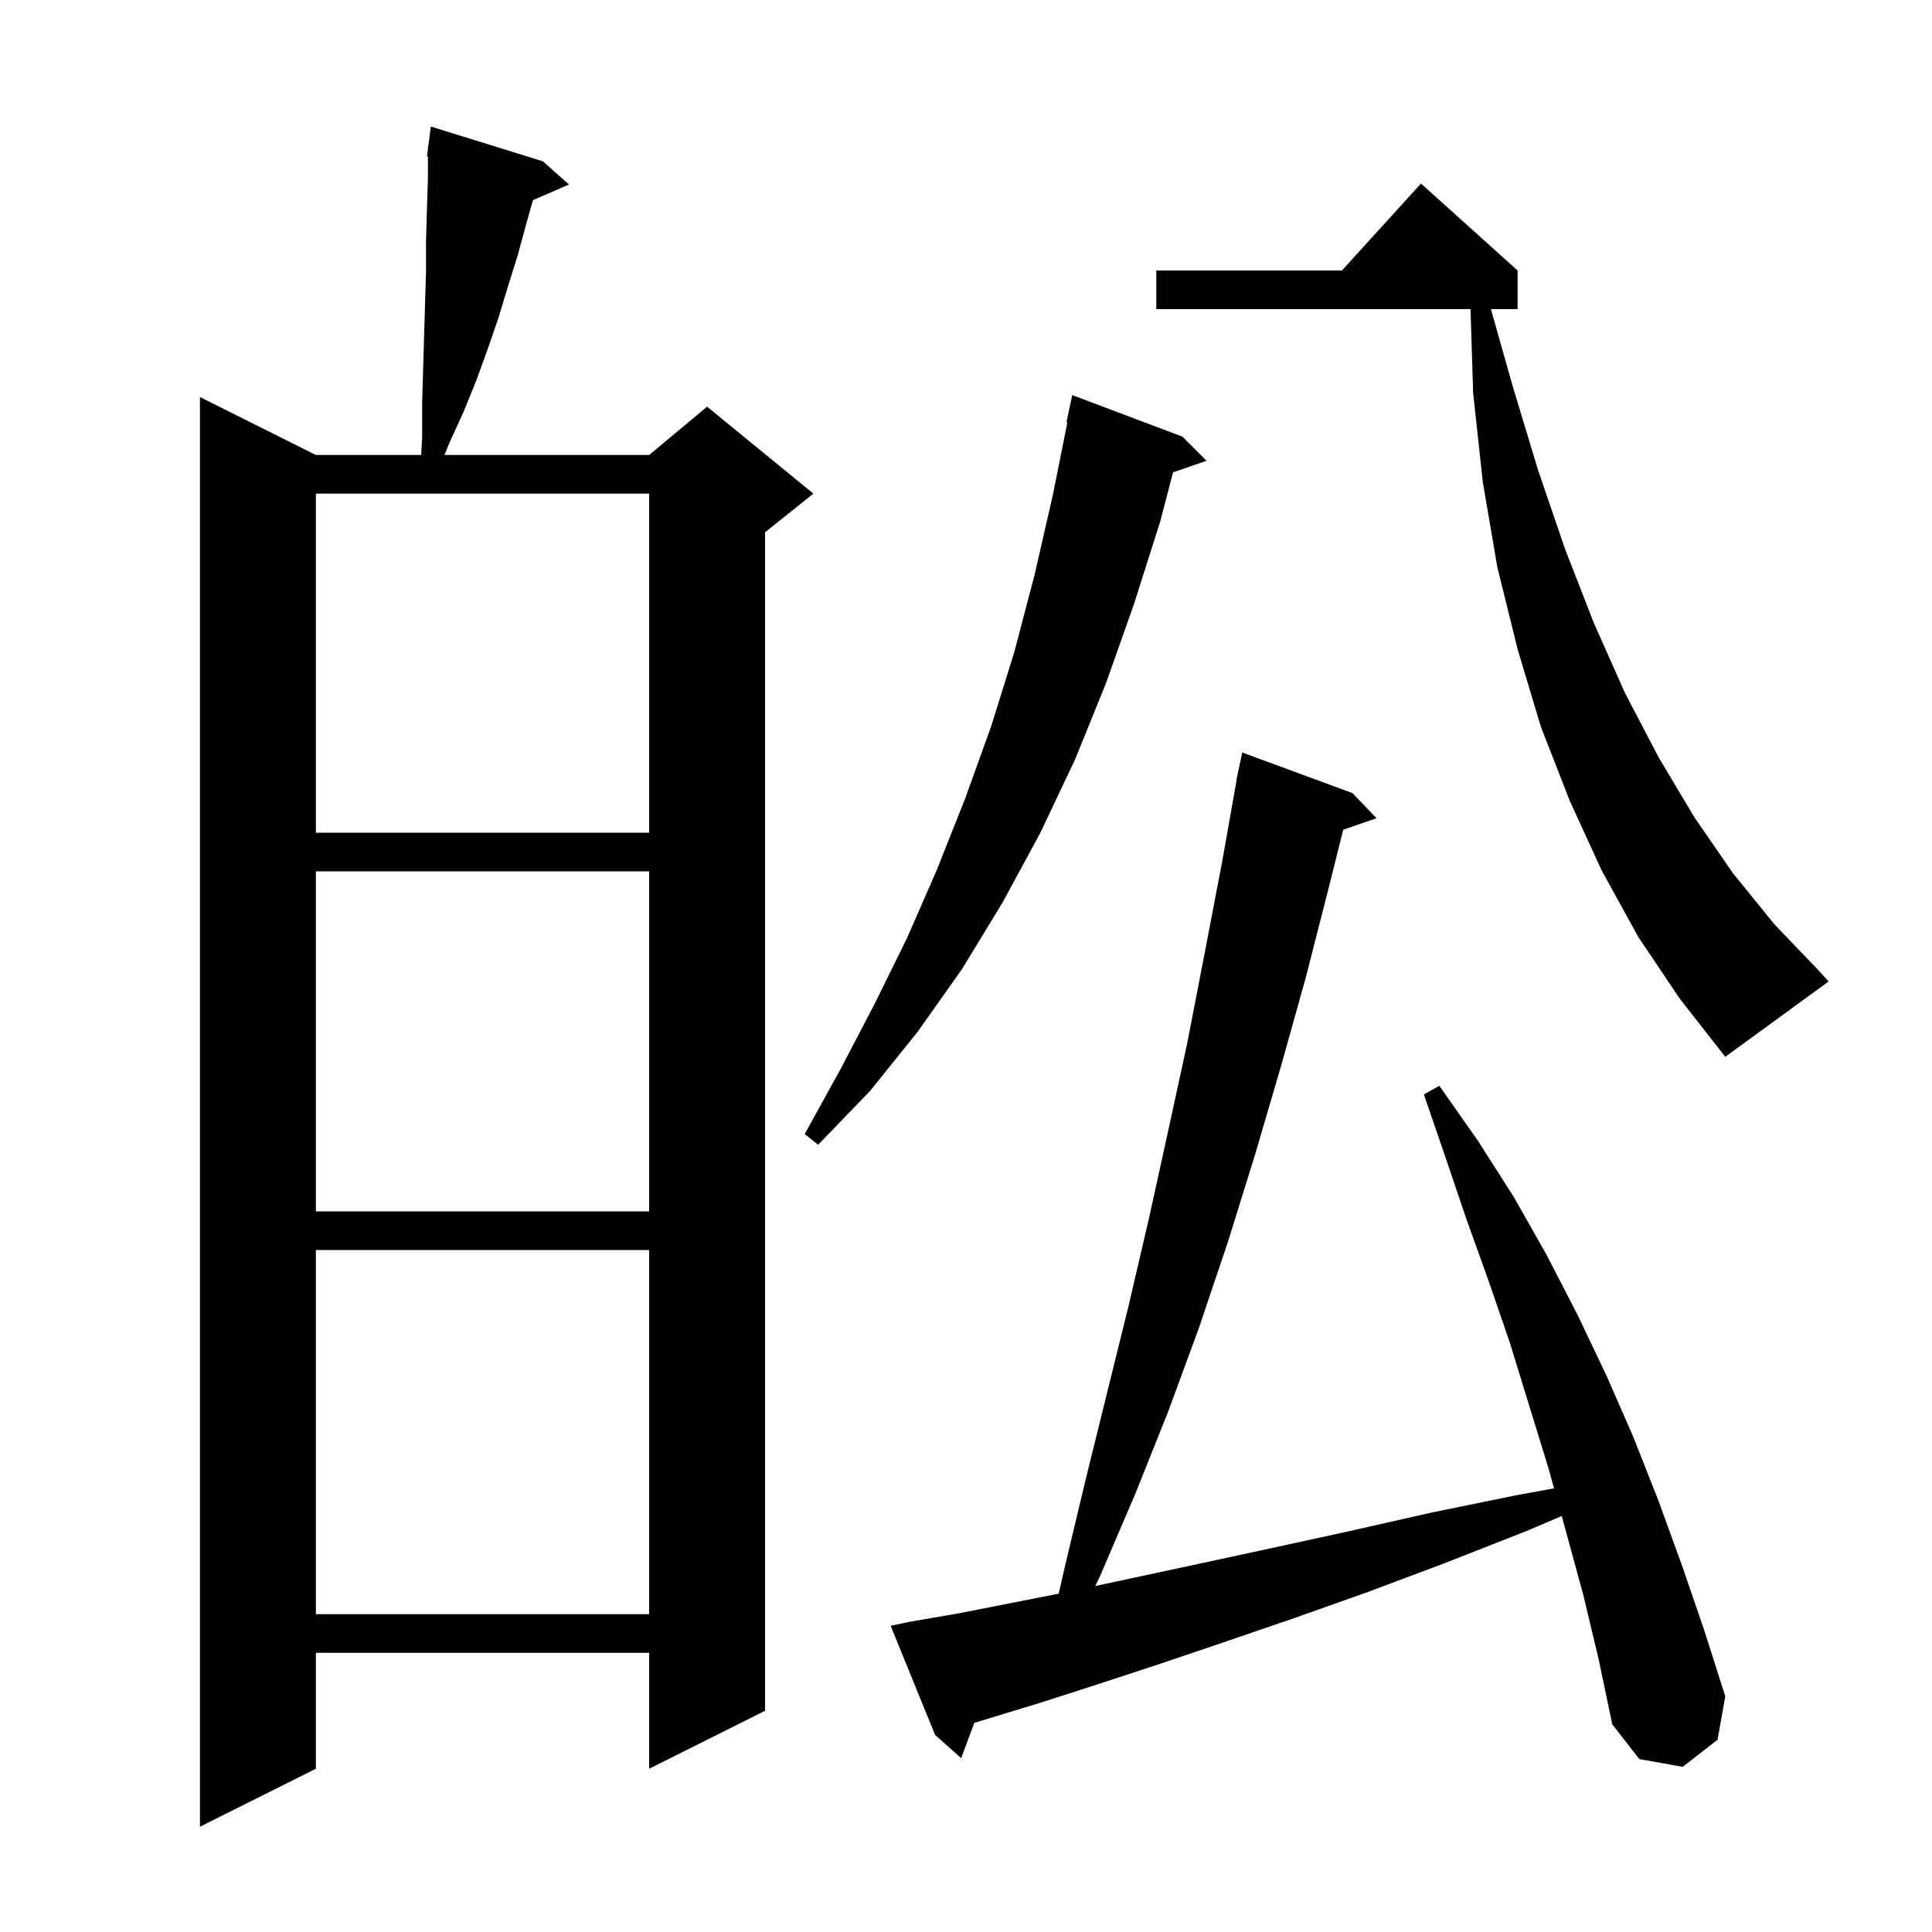 <svg xmlns="http://www.w3.org/2000/svg" xmlns:xlink="http://www.w3.org/1999/xlink" version="1.1" baseProfile="full" viewBox="0 0 200 200" width="200" height="200"><g fill="currentColor"><path d="M 56.2 16.7 L 58.9 19.1 L 55.17 20.719 L 54.5 23.1 L 53.6 26.4 L 52.6 29.6 L 51.6 32.9 L 50.5 36.1 L 49.3 39.4 L 48.0 42.6 L 46.5 45.9 L 46.013 47.1 L 67.2 47.1 L 73.2 42.1 L 84.2 51.1 L 79.2 55.1 L 79.2 177.1 L 67.2 183.1 L 67.2 171.1 L 32.7 171.1 L 32.7 183.1 L 20.7 189.1 L 20.7 41.1 L 32.7 47.1 L 43.597 47.1 L 43.7 45.3 L 43.7 41.7 L 44.0 31.5 L 44.1 28.2 L 44.1 24.9 L 44.2 21.6 L 44.3 18.4 L 44.3 16.204 L 44.2 16.2 L 44.3 15.425 L 44.3 15.2 L 44.329 15.204 L 44.6 13.1 Z M 163.9 165.1 L 162.1 158.5 L 161.668 156.94 L 158.0 158.5 L 149.6 161.8 L 141.6 164.8 L 134.0 167.5 L 126.7 170.0 L 119.9 172.3 L 113.5 174.4 L 107.6 176.3 L 102.0 178.0 L 100.862 178.35 L 99.5 182.0 L 96.8 179.6 L 92.2 168.3 L 94.1 167.9 L 99.3 167.0 L 104.9 165.9 L 109.593 164.977 L 110.3 161.9 L 112.4 153.1 L 116.8 135.3 L 118.9 126.3 L 120.9 117.2 L 122.9 108.0 L 124.7 98.7 L 126.5 89.3 L 128.022 80.703 L 128.0 80.7 L 128.132 80.084 L 128.2 79.7 L 128.214 79.703 L 128.6 77.9 L 140.0 82.1 L 142.5 84.7 L 139.052 85.891 L 137.6 91.7 L 135.2 101.1 L 132.6 110.4 L 129.9 119.6 L 127.1 128.6 L 124.1 137.5 L 120.9 146.2 L 117.5 154.7 L 113.9 163.1 L 113.383 164.187 L 117.5 163.3 L 124.5 161.8 L 131.9 160.2 L 139.7 158.5 L 148.1 156.6 L 156.9 154.8 L 160.874 154.074 L 160.3 152.0 L 156.3 139.0 L 154.1 132.6 L 151.8 126.2 L 149.6 119.7 L 147.4 113.3 L 149.0 112.4 L 153.0 118.1 L 156.7 123.9 L 160.1 129.9 L 163.3 136.1 L 166.3 142.4 L 169.1 148.8 L 171.7 155.4 L 174.1 162.0 L 176.4 168.7 L 178.6 175.6 L 177.8 180.1 L 174.2 182.9 L 169.7 182.1 L 166.9 178.5 L 165.5 171.8 Z M 32.7 129.4 L 32.7 167.1 L 67.2 167.1 L 67.2 129.4 Z M 32.7 90.2 L 32.7 125.4 L 67.2 125.4 L 67.2 90.2 Z M 122.4 45.2 L 124.9 47.7 L 121.434 48.897 L 120.1 54.0 L 117.4 62.5 L 114.5 70.7 L 111.3 78.6 L 107.7 86.2 L 103.8 93.4 L 99.6 100.3 L 95.0 106.8 L 90.1 112.9 L 84.7 118.5 L 83.3 117.4 L 87.0 110.7 L 90.5 104.0 L 93.9 97.1 L 97.0 90.0 L 99.9 82.7 L 102.6 75.2 L 105.0 67.5 L 107.1 59.5 L 109.0 51.2 L 110.498 43.712 L 110.4 43.7 L 111.0 40.9 Z M 169.6 97.0 L 165.8 90.1 L 162.5 82.9 L 159.5 75.2 L 157.1 67.2 L 155.0 58.7 L 153.5 49.9 L 152.5 40.7 L 152.228 32.0 L 119.7 32.0 L 119.7 28.0 L 138.918 28.0 L 147.1 19.0 L 157.1 28.0 L 157.1 32.0 L 154.339 32.0 L 156.6 40.0 L 159.2 48.6 L 162.0 56.8 L 165.0 64.5 L 168.2 71.7 L 171.7 78.4 L 175.4 84.6 L 179.4 90.4 L 183.7 95.7 L 188.3 100.5 L 189.3 101.6 L 178.6 109.4 L 173.9 103.4 Z M 32.7 51.1 L 32.7 86.2 L 67.2 86.2 L 67.2 51.1 Z "/></g></svg>